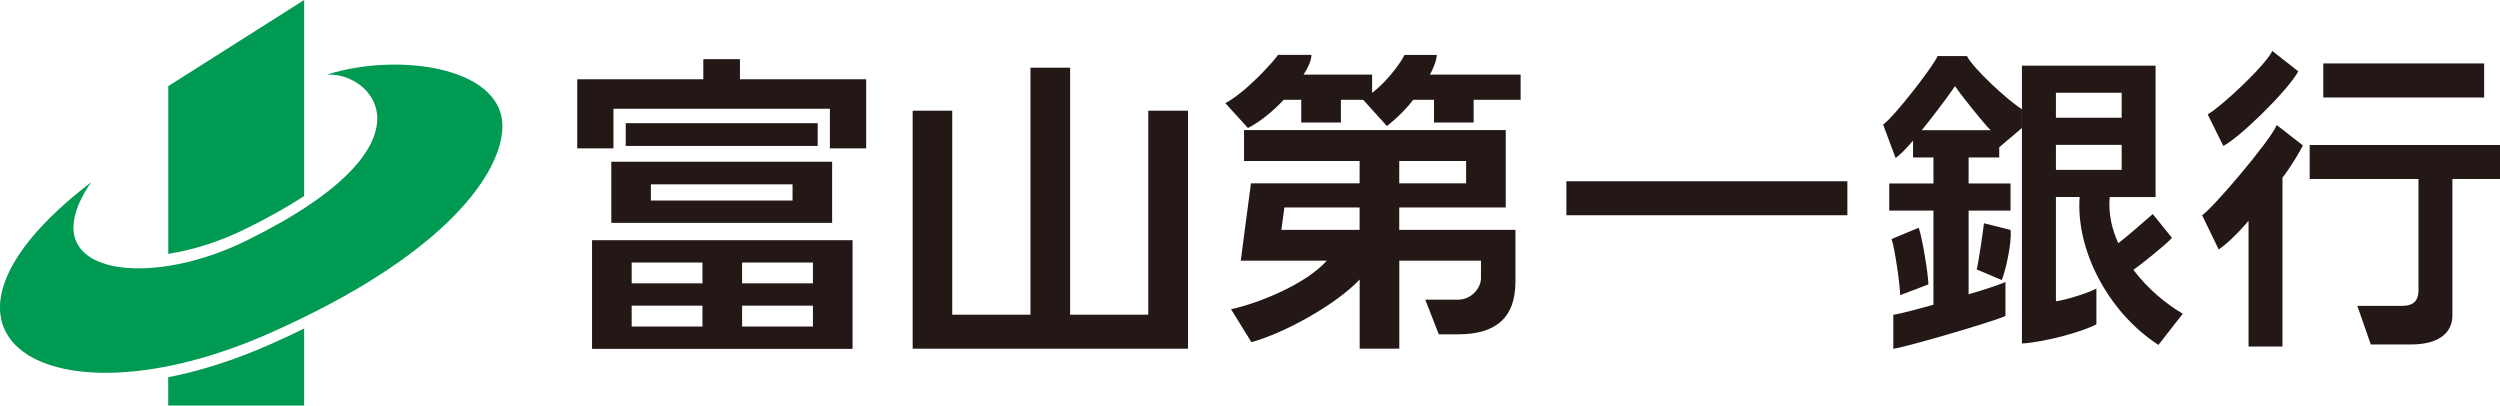 <?xml version="1.0" encoding="UTF-8"?><svg id="_レイヤー_2" xmlns="http://www.w3.org/2000/svg" viewBox="0 0 358.21 58.11"><defs><style>.cls-1{fill:#009a53;}.cls-2{fill:#231815;}</style></defs><g id="_レイヤー_1-2"><g><rect class="cls-2" x="332.89" y="9.09" width="23.05" height="4.88"/><g><path class="cls-2" d="M346.53,25.65v15.91c0,1.79-.97,2.27-2.43,2.27h-6.33l1.93,5.53h5.68c4.63,0,6.01-2.11,6.01-4.14V25.65h6.82v-4.87h-27.27v4.87h15.58Z"/><path class="cls-2" d="M316.33,16.39l2.23,4.52c2.23-1.11,9.13-7.77,10.75-10.69l-3.73-2.92c-.97,2.1-7.47,8.12-9.26,9.09"/><path class="cls-2" d="M322.17,31.64c-1.87,2.23-3.54,3.63-4.27,4.1l-2.38-4.91c1.3-.73,9.58-10.39,10.71-12.91l3.74,2.92c-.4,.79-1.54,2.8-2.93,4.62v24.19h-4.86V31.64Z"/><path class="cls-2" d="M276.31,40.75c0-1.3-.88-6.74-1.39-8.12l-3.89,1.62c.49,1.38,1.23,6.74,1.23,8.04l4.05-1.54Z"/><path class="cls-2" d="M283.22,38.6l3.6,1.53c.45-1.04,1.46-5.1,1.27-7.18l-3.82-.96c-.08,.81-.85,6.14-1.05,6.62"/><path class="cls-2" d="M271.61,22.64l-1.79-4.79c1.7-1.21,7.55-8.84,7.79-9.82h4.22c.89,1.79,5.93,6.42,7.88,7.62v2.69l-3.25,2.76v1.46h-4.39v3.73h6.01v3.89h-6.01v11.98c2.35-.66,4.61-1.45,5.28-1.75v4.87c-1.79,.81-13.96,4.38-16.07,4.7v-4.87c.82-.12,3.12-.71,5.75-1.45v-13.48h-6.33v-3.89h6.33v-3.73h-2.92v-3.9h11.13c-.98-.89-4.55-5.43-5.12-6.32-.57,.89-6.41,8.92-8.52,10.3"/><path class="cls-2" d="M305.69,38.67c2.04,2.72,4.71,4.91,7.07,6.28l-3.49,4.47c-7.39-4.8-11.85-13.8-11.29-21.19h-8.27v-3.89h14.29v-3.58h-14.29v-3.89h14.29v-3.58h-9.42v29.88c1.38-.17,4.7-1.21,5.8-1.83v5.12c-1.7,.97-7.26,2.56-10.67,2.76V9.41h19.15V28.24h-6.57c-.22,2.32,.29,4.53,1.22,6.61,.81-.57,4.21-3.53,4.95-4.18l2.75,3.41c-.89,1.02-4.7,4.01-5.52,4.58"/><rect class="cls-2" x="224.44" y="25.97" width="40.26" height="4.87"/><path class="cls-2" d="M179.23,26.27h30.84v-3.2h-31.82v-4.43h37.5v11.09h-31.72l-.43,3.21h11.21v-14.29h5.68v14.29h16.65v7.42c0,5.34-3.01,7.54-8.18,7.54h-2.8l-1.94-4.96h4.67c2.05,0,3.31-1.78,3.31-3.07v-2.52h-11.7v12.61h-5.68v-9.91c-3.38,3.6-10.81,7.69-15.51,8.98l-2.92-4.72c3.95-.87,10.68-3.56,13.72-6.96h-12.33l1.46-11.07"/><path class="cls-2" d="M186.78,10.68c.78-1.19,1.13-2.15,1.13-2.82h-4.79c-.65,.99-4.63,5.37-7.55,6.92l3.24,3.56c1.62-.8,3.53-2.34,5.12-4.04h2.52v3.26h5.68v-3.26h4.47v-3.61h-9.83Z"/><path class="cls-2" d="M202.49,14.3c-.86,1.13-1.99,2.34-3.77,3.76l-3.49-3.86c3-1.62,5.53-5.28,6.01-6.33h4.63c0,.67-.5,1.97-.98,2.82h12.99v3.61h-6.73v3.26h-5.68v-3.26h-2.97Z"/><polygon class="cls-2" points="130.77 49.96 170.22 49.96 170.22 15.86 164.53 15.86 164.53 45.09 153.33 45.09 153.33 9.7 147.65 9.7 147.65 45.09 136.44 45.09 136.44 15.86 130.77 15.86 130.77 49.96"/><polygon class="cls-2" points="87.9 15.58 87.9 21.26 82.71 21.26 82.71 11.36 100.81 11.36 100.81 8.51 106 8.51 106 11.36 124.11 11.36 124.11 21.26 118.91 21.26 118.91 15.58 87.9 15.58"/><rect class="cls-2" x="89.66" y="17.65" width="27.5" height="3.26"/><rect class="cls-2" x="100.81" y="8.51" width="5.19" height="2.85"/><path class="cls-2" d="M93.26,26.41l-5.67-3.24v8.76h31.64v-8.76h-31.64m5.67,3.24h20.3v2.32h-20.3v-2.32Z"/><polyline class="cls-2" points="90.51 43.8 100.65 43.8 100.65 46.79 106.33 46.79 106.33 43.8 116.48 43.8 116.48 46.79 90.51 46.79 90.51 37.62 84.83 34.42 84.83 49.99 122.16 49.99 122.16 34.42 84.83 34.42 90.51 37.62 116.48 37.62 116.48 40.6 106.33 40.6 106.33 37.62 100.65 37.62 100.65 40.6 90.51 40.6"/><path class="cls-1" d="M71.94,18.98c-.72,6.68-8.92,17.95-33.24,28.73-31.81,14.13-54.06,.17-25.64-21.6-8.92,12.99,7.46,15.59,22.08,8.45,28.5-13.94,18.03-24.35,11.68-23.86,10.22-3.29,26.15-1.13,25.12,8.27"/><path class="cls-1" d="M43.58,28.09c-2.35,1.53-5.16,3.12-8.51,4.76-3.72,1.81-7.46,2.98-10.96,3.52V12.34L43.58,0V28.09Z"/><path class="cls-1" d="M24.1,54.05c4.51-.88,9.42-2.41,14.61-4.71,1.7-.74,3.32-1.51,4.87-2.27v11.04H24.1v-4.06Z"/></g></g></g></svg>